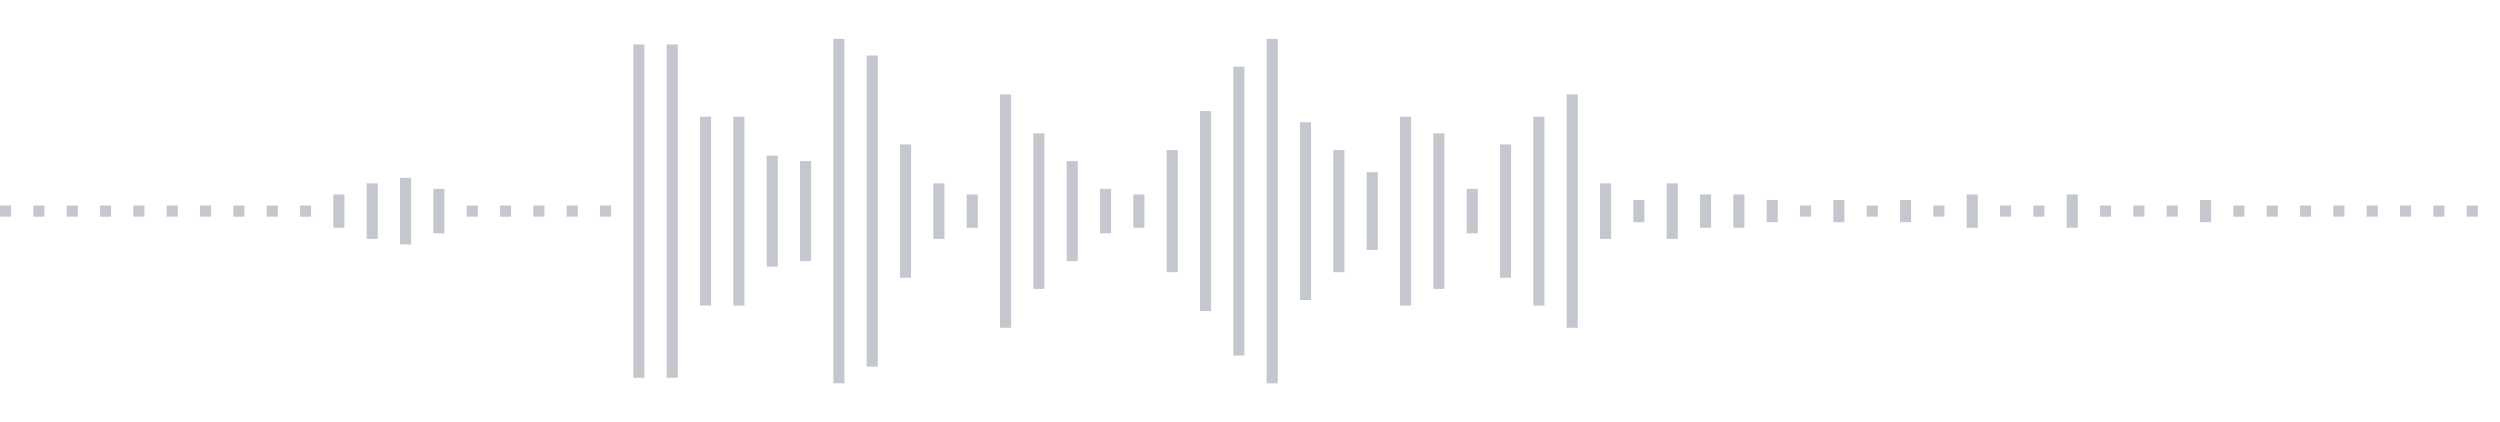 <svg xmlns="http://www.w3.org/2000/svg" xmlns:xlink="http://www.w3/org/1999/xlink" viewBox="0 0 225 38" preserveAspectRatio="none" width="100%" height="100%" fill="#C4C8CE"><g id="waveform-0f21111f-a2e8-4728-a47d-c571e1e0379d"><rect x="0" y="18.5" width="1" height="1"/><rect x="3" y="18.5" width="1" height="1"/><rect x="6" y="18.5" width="1" height="1"/><rect x="9" y="18.5" width="1" height="1"/><rect x="12" y="18.5" width="1" height="1"/><rect x="15" y="18.5" width="1" height="1"/><rect x="18" y="18.5" width="1" height="1"/><rect x="21" y="18.5" width="1" height="1"/><rect x="24" y="18.5" width="1" height="1"/><rect x="27" y="18.5" width="1" height="1"/><rect x="30" y="17.5" width="1" height="3"/><rect x="33" y="16.5" width="1" height="5"/><rect x="36" y="16.0" width="1" height="6"/><rect x="39" y="17.0" width="1" height="4"/><rect x="42" y="18.5" width="1" height="1"/><rect x="45" y="18.5" width="1" height="1"/><rect x="48" y="18.5" width="1" height="1"/><rect x="51" y="18.5" width="1" height="1"/><rect x="54" y="18.5" width="1" height="1"/><rect x="57" y="4.0" width="1" height="30"/><rect x="60" y="4.0" width="1" height="30"/><rect x="63" y="10.5" width="1" height="17"/><rect x="66" y="10.5" width="1" height="17"/><rect x="69" y="14.0" width="1" height="10"/><rect x="72" y="14.5" width="1" height="9"/><rect x="75" y="3.5" width="1" height="31"/><rect x="78" y="5.0" width="1" height="28"/><rect x="81" y="13.0" width="1" height="12"/><rect x="84" y="16.5" width="1" height="5"/><rect x="87" y="17.5" width="1" height="3"/><rect x="90" y="8.5" width="1" height="21"/><rect x="93" y="12.0" width="1" height="14"/><rect x="96" y="14.5" width="1" height="9"/><rect x="99" y="17.0" width="1" height="4"/><rect x="102" y="17.5" width="1" height="3"/><rect x="105" y="13.5" width="1" height="11"/><rect x="108" y="10.0" width="1" height="18"/><rect x="111" y="6.0" width="1" height="26"/><rect x="114" y="3.5" width="1" height="31"/><rect x="117" y="11.0" width="1" height="16"/><rect x="120" y="13.5" width="1" height="11"/><rect x="123" y="15.5" width="1" height="7"/><rect x="126" y="10.5" width="1" height="17"/><rect x="129" y="12.0" width="1" height="14"/><rect x="132" y="17.0" width="1" height="4"/><rect x="135" y="13.0" width="1" height="12"/><rect x="138" y="10.5" width="1" height="17"/><rect x="141" y="8.5" width="1" height="21"/><rect x="144" y="16.5" width="1" height="5"/><rect x="147" y="18.0" width="1" height="2"/><rect x="150" y="16.5" width="1" height="5"/><rect x="153" y="17.5" width="1" height="3"/><rect x="156" y="17.5" width="1" height="3"/><rect x="159" y="18.0" width="1" height="2"/><rect x="162" y="18.5" width="1" height="1"/><rect x="165" y="18.0" width="1" height="2"/><rect x="168" y="18.5" width="1" height="1"/><rect x="171" y="18.0" width="1" height="2"/><rect x="174" y="18.5" width="1" height="1"/><rect x="177" y="17.5" width="1" height="3"/><rect x="180" y="18.5" width="1" height="1"/><rect x="183" y="18.5" width="1" height="1"/><rect x="186" y="17.5" width="1" height="3"/><rect x="189" y="18.5" width="1" height="1"/><rect x="192" y="18.5" width="1" height="1"/><rect x="195" y="18.5" width="1" height="1"/><rect x="198" y="18.0" width="1" height="2"/><rect x="201" y="18.5" width="1" height="1"/><rect x="204" y="18.5" width="1" height="1"/><rect x="207" y="18.5" width="1" height="1"/><rect x="210" y="18.5" width="1" height="1"/><rect x="213" y="18.5" width="1" height="1"/><rect x="216" y="18.5" width="1" height="1"/><rect x="219" y="18.5" width="1" height="1"/><rect x="222" y="18.5" width="1" height="1"/></g></svg>
